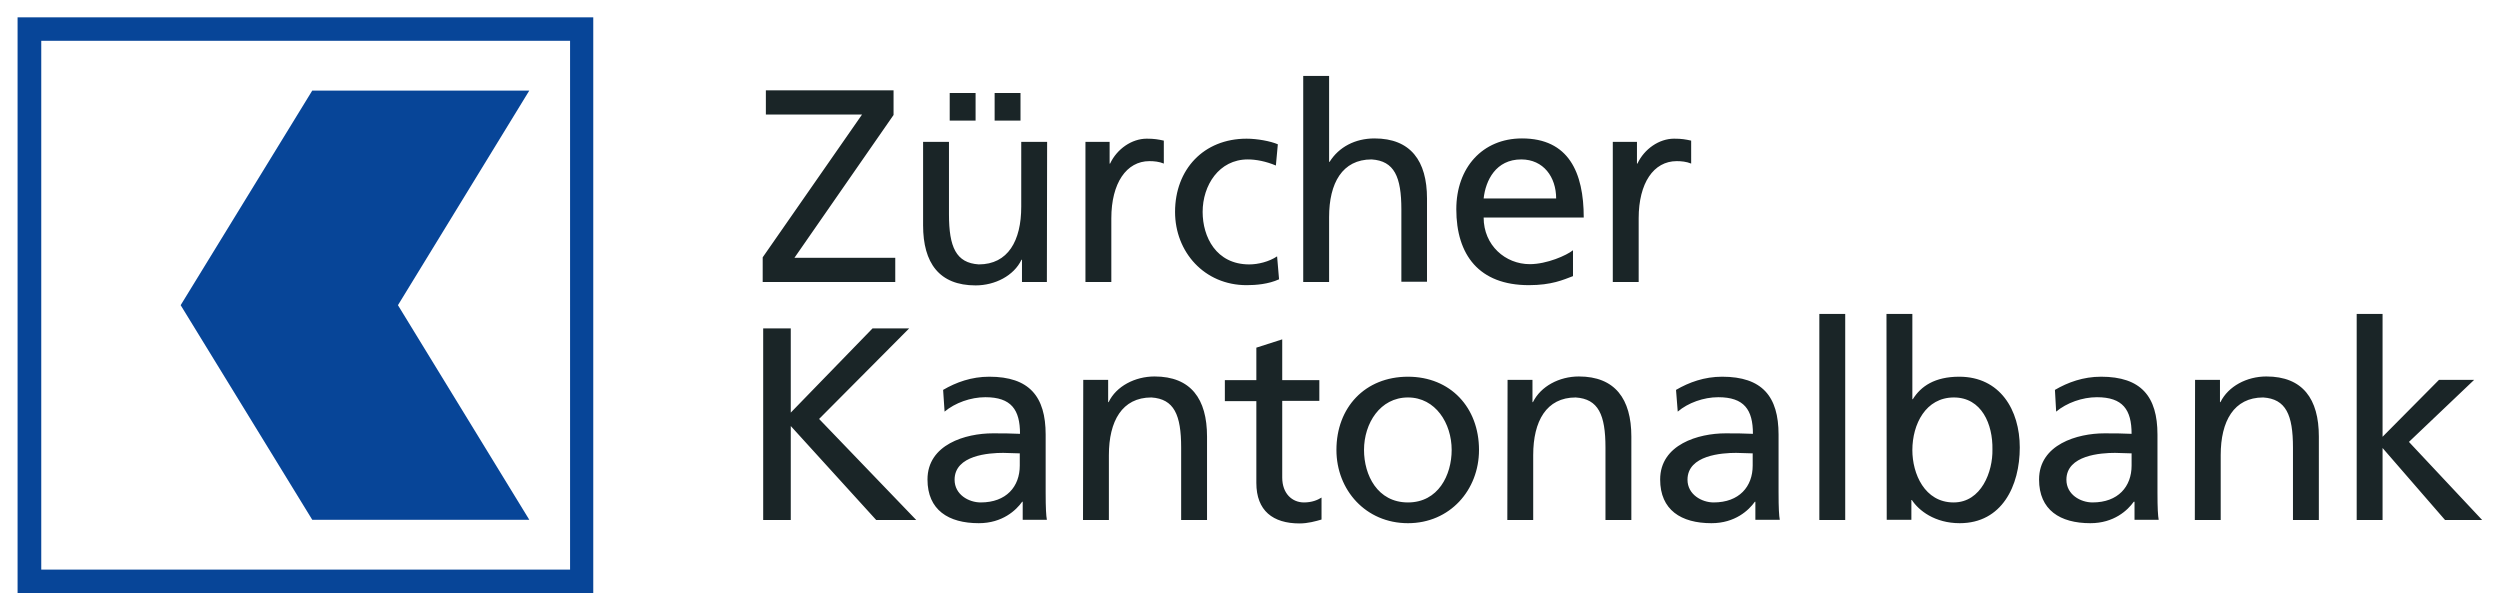 <?xml version="1.0" encoding="UTF-8"?>
<!-- Generator: Adobe Illustrator 23.1.1, SVG Export Plug-In . SVG Version: 6.00 Build 0)  -->
<svg xmlns:svg="http://www.w3.org/2000/svg" xmlns="http://www.w3.org/2000/svg" xmlns:xlink="http://www.w3.org/1999/xlink" version="1.1" id="svg3712" x="0px" y="0px" viewBox="0 0 1024 250" style="enable-background:new 0 0 1024 250;" xml:space="preserve">
<style type="text/css">
	.st0{fill:#074598;}
	.st1{fill:#1A2527;}
</style>
<path id="path3080" class="st0" d="M216.8,37.1h-88.9L74,125l53.9,87.9h88.9L163,125L216.8,37.1z M233.4,233.3H16.9V16.7h216.6  V233.3z M7.2,242.9h235.8V7.1H7.2V242.9z"></path>
<path id="path3160" class="st1" d="M965.3,128.6h10.6v50.3l23.1-23.3h14.4l-26.7,25.4l30,32h-15.2l-25.6-29.5V213h-10.6L965.3,128.6  L965.3,128.6z M899.1,155.6h10.2v9.1h0.2c3.2-6.5,10.8-10.5,18.8-10.5c14.9,0,21.5,9.2,21.5,24.6V213h-10.6v-29.7  c0-13.4-2.9-19.9-12.2-20.5c-12,0-17.4,9.7-17.4,23.6V213h-10.6L899.1,155.6L899.1,155.6z M873.1,185.7c-2.3,0-4.5-0.2-6.8-0.2  c-5.7,0-19.9,0.9-19.9,11c0,6.1,5.8,9.3,10.7,9.3c10.5,0,16-6.5,16-15.1L873.1,185.7L873.1,185.7z M841.7,159.7  c5.3-3.1,11.6-5.4,18.9-5.4c16.4,0,23.1,8.1,23.1,23.7v23.7c0,6.5,0.2,9.6,0.5,11.2h-9.9v-7.4H874c-2.5,3.5-8.1,8.8-17.8,8.8  c-12.4,0-21-5.4-21-17.9c0-14.4,15.8-18.9,26.7-18.9c4.2,0,7.1,0,11.2,0.2c0-9.9-3.6-15-14.2-15c-6,0-12.4,2.3-16.7,5.9L841.7,159.7  L841.7,159.7z M800.3,162.8c-11.5,0-17,10.9-17,21.6c0,9.6,5,21.4,16.9,21.4c11.4,0,16.1-12.7,15.9-21.7  C816.3,173.8,811.7,162.8,800.3,162.8 M772.7,128.6h10.6v34.9h0.2c3.3-5.3,9-9.2,19-9.2c16.7,0,24.8,13.6,24.8,29  c0,15.7-7.3,31-24.6,31c-10.2,0-16.8-5.2-19.6-9.5h-0.2v8.1h-10.1L772.7,128.6L772.7,128.6z M745.2,128.6h10.6V213h-10.6V128.6  L745.2,128.6z M717.9,185.7c-2.3,0-4.5-0.2-6.8-0.2c-5.7,0-19.9,0.9-19.9,11c0,6.1,5.9,9.3,10.7,9.3c10.5,0,16-6.5,16-15.1V185.7  L717.9,185.7z M686.5,159.7c5.3-3.1,11.6-5.4,18.9-5.4c16.4,0,23.1,8.1,23.1,23.7v23.7c0,6.5,0.2,9.6,0.5,11.2H719v-7.4h-0.2  c-2.5,3.5-8.1,8.8-17.8,8.8c-12.4,0-21-5.4-21-17.9c0-14.4,15.8-18.9,26.7-18.9c4.2,0,7.1,0,11.3,0.2c0-9.9-3.6-15-14.2-15  c-6,0-12.4,2.3-16.6,5.9L686.5,159.7L686.5,159.7z M617.5,155.6h10.2v9.1h0.2c3.2-6.5,10.8-10.5,18.8-10.5  c14.8,0,21.5,9.2,21.5,24.6V213h-10.6v-29.7c0-13.4-2.9-19.9-12.2-20.5c-12,0-17.4,9.7-17.4,23.6V213h-10.6L617.5,155.6L617.5,155.6  z M576.7,205.8c12.4,0,17.9-11.2,17.9-21.5c0-10.9-6.6-21.5-17.9-21.5c-11.4,0-18,10.6-18,21.5C558.7,194.6,564.2,205.8,576.7,205.8   M576.7,154.3c17.4,0,29.1,12.6,29.1,30c0,16.4-11.9,30-29.1,30c-17.3,0-29.3-13.6-29.3-30C547.4,166.9,559.1,154.3,576.7,154.3   M540.4,164.2h-15.2v31.4c0,6.6,4.1,10.2,8.9,10.2c3.3,0,5.6-1,7.2-2v9c-2.4,0.7-5.6,1.6-9,1.6c-10.9,0-17.7-5.2-17.7-16.6v-33.5  h-12.9v-8.6h12.9v-13.3l10.6-3.4v16.7h15.2L540.4,164.2L540.4,164.2z M443.7,155.6h10.2v9.1h0.2c3.1-6.5,10.8-10.5,18.8-10.5  c14.9,0,21.5,9.2,21.5,24.6V213h-10.6v-29.7c0-13.4-2.9-19.9-12.2-20.5c-12,0-17.4,9.7-17.4,23.6V213h-10.6L443.7,155.6L443.7,155.6  z M417.7,185.7c-2.3,0-4.5-0.2-6.8-0.2c-5.7,0-19.9,0.9-19.9,11c0,6.1,5.8,9.3,10.7,9.3c10.5,0,16-6.5,16-15.1L417.7,185.7  L417.7,185.7z M386.3,159.7c5.3-3.1,11.6-5.4,18.9-5.4c16.4,0,23.1,8.1,23.1,23.7v23.7c0,6.5,0.2,9.6,0.5,11.2h-9.9v-7.4h-0.2  c-2.5,3.5-8.1,8.8-17.8,8.8c-12.4,0-21-5.4-21-17.9c0-14.4,15.7-18.9,26.7-18.9c4.2,0,7.1,0,11.2,0.2c0-9.9-3.6-15-14.2-15  c-6,0-12.4,2.3-16.7,5.9L386.3,159.7L386.3,159.7z M312.6,134.5h11.3V169l33.5-34.5h15l-36.9,37.1l39.8,41.4h-16.4l-35-38.5V213  h-11.3L312.6,134.5L312.6,134.5z M660.6,58.1h9.9V67h0.2c2.8-6,8.9-10.2,15-10.2c3.2,0,4.7,0.3,7,0.8V67c-1.9-0.8-4.1-1-5.9-1  c-9.5,0-15.6,9-15.6,23.4v26.1h-10.6L660.6,58.1L660.6,58.1z M637.4,81.3c0-8.8-5.2-16-14.3-16c-10.4,0-14.6,8.6-15.4,16  C607.7,81.3,637.4,81.3,637.4,81.3z M644.3,113.1c-4,1.5-8.7,3.7-18.1,3.7c-20.4,0-29.7-12.4-29.7-31.1c0-17,10.7-29,26.9-29  c19.1,0,25.3,13.9,25.3,32.4h-41c0,11.4,8.9,19.1,18.9,19.1c7,0,15.1-3.6,17.7-5.7L644.3,113.1L644.3,113.1z M533.8,31.1h10.6v35.2  h0.2c3.8-6.1,10.5-9.6,18.4-9.6c14.8,0,21.5,9.2,21.5,24.6v34.1H574V85.8c0-13.4-2.9-19.9-12.2-20.5c-12,0-17.4,9.7-17.4,23.6v26.6  h-10.6V31.1z M522.6,67.8c-4-1.7-8.1-2.5-11.5-2.5c-11.8,0-18.5,10.6-18.5,21.5c0,10.2,5.5,21.5,19.1,21.5c3.6,0,8.1-1.1,11.4-3.3  l0.8,9.4c-4.4,2-9.5,2.4-13.3,2.4c-17.3,0-29.3-13.6-29.3-30c0-17.4,11.7-30,29.3-30c4.3,0,9.8,1,12.8,2.3L522.6,67.8z M444.6,58.1  h9.9V67h0.2c2.8-6,8.9-10.2,15-10.2c3.1,0,4.7,0.3,7,0.8V67c-1.9-0.8-4-1-5.9-1c-9.4,0-15.6,9-15.6,23.4v26.1h-10.6V58.1z   M407.5,38.1H418v11.3h-10.6V38.1z M389,38.1h10.6v11.3H389V38.1z M428.8,115.5h-10.2v-9.1h-0.2c-3.1,6.5-10.8,10.5-18.8,10.5  c-14.9,0-21.5-9.2-21.5-24.6V58.1h10.6v29.7c0,13.4,2.9,19.9,12.2,20.5c12,0,17.4-9.7,17.4-23.6V58.1h10.6L428.8,115.5L428.8,115.5z   M312.4,105.4l40.7-58.5h-39.4V37H366v10.1l-40.6,58.5h41.3v9.9h-54.3V105.4L312.4,105.4z"></path>
</svg>

